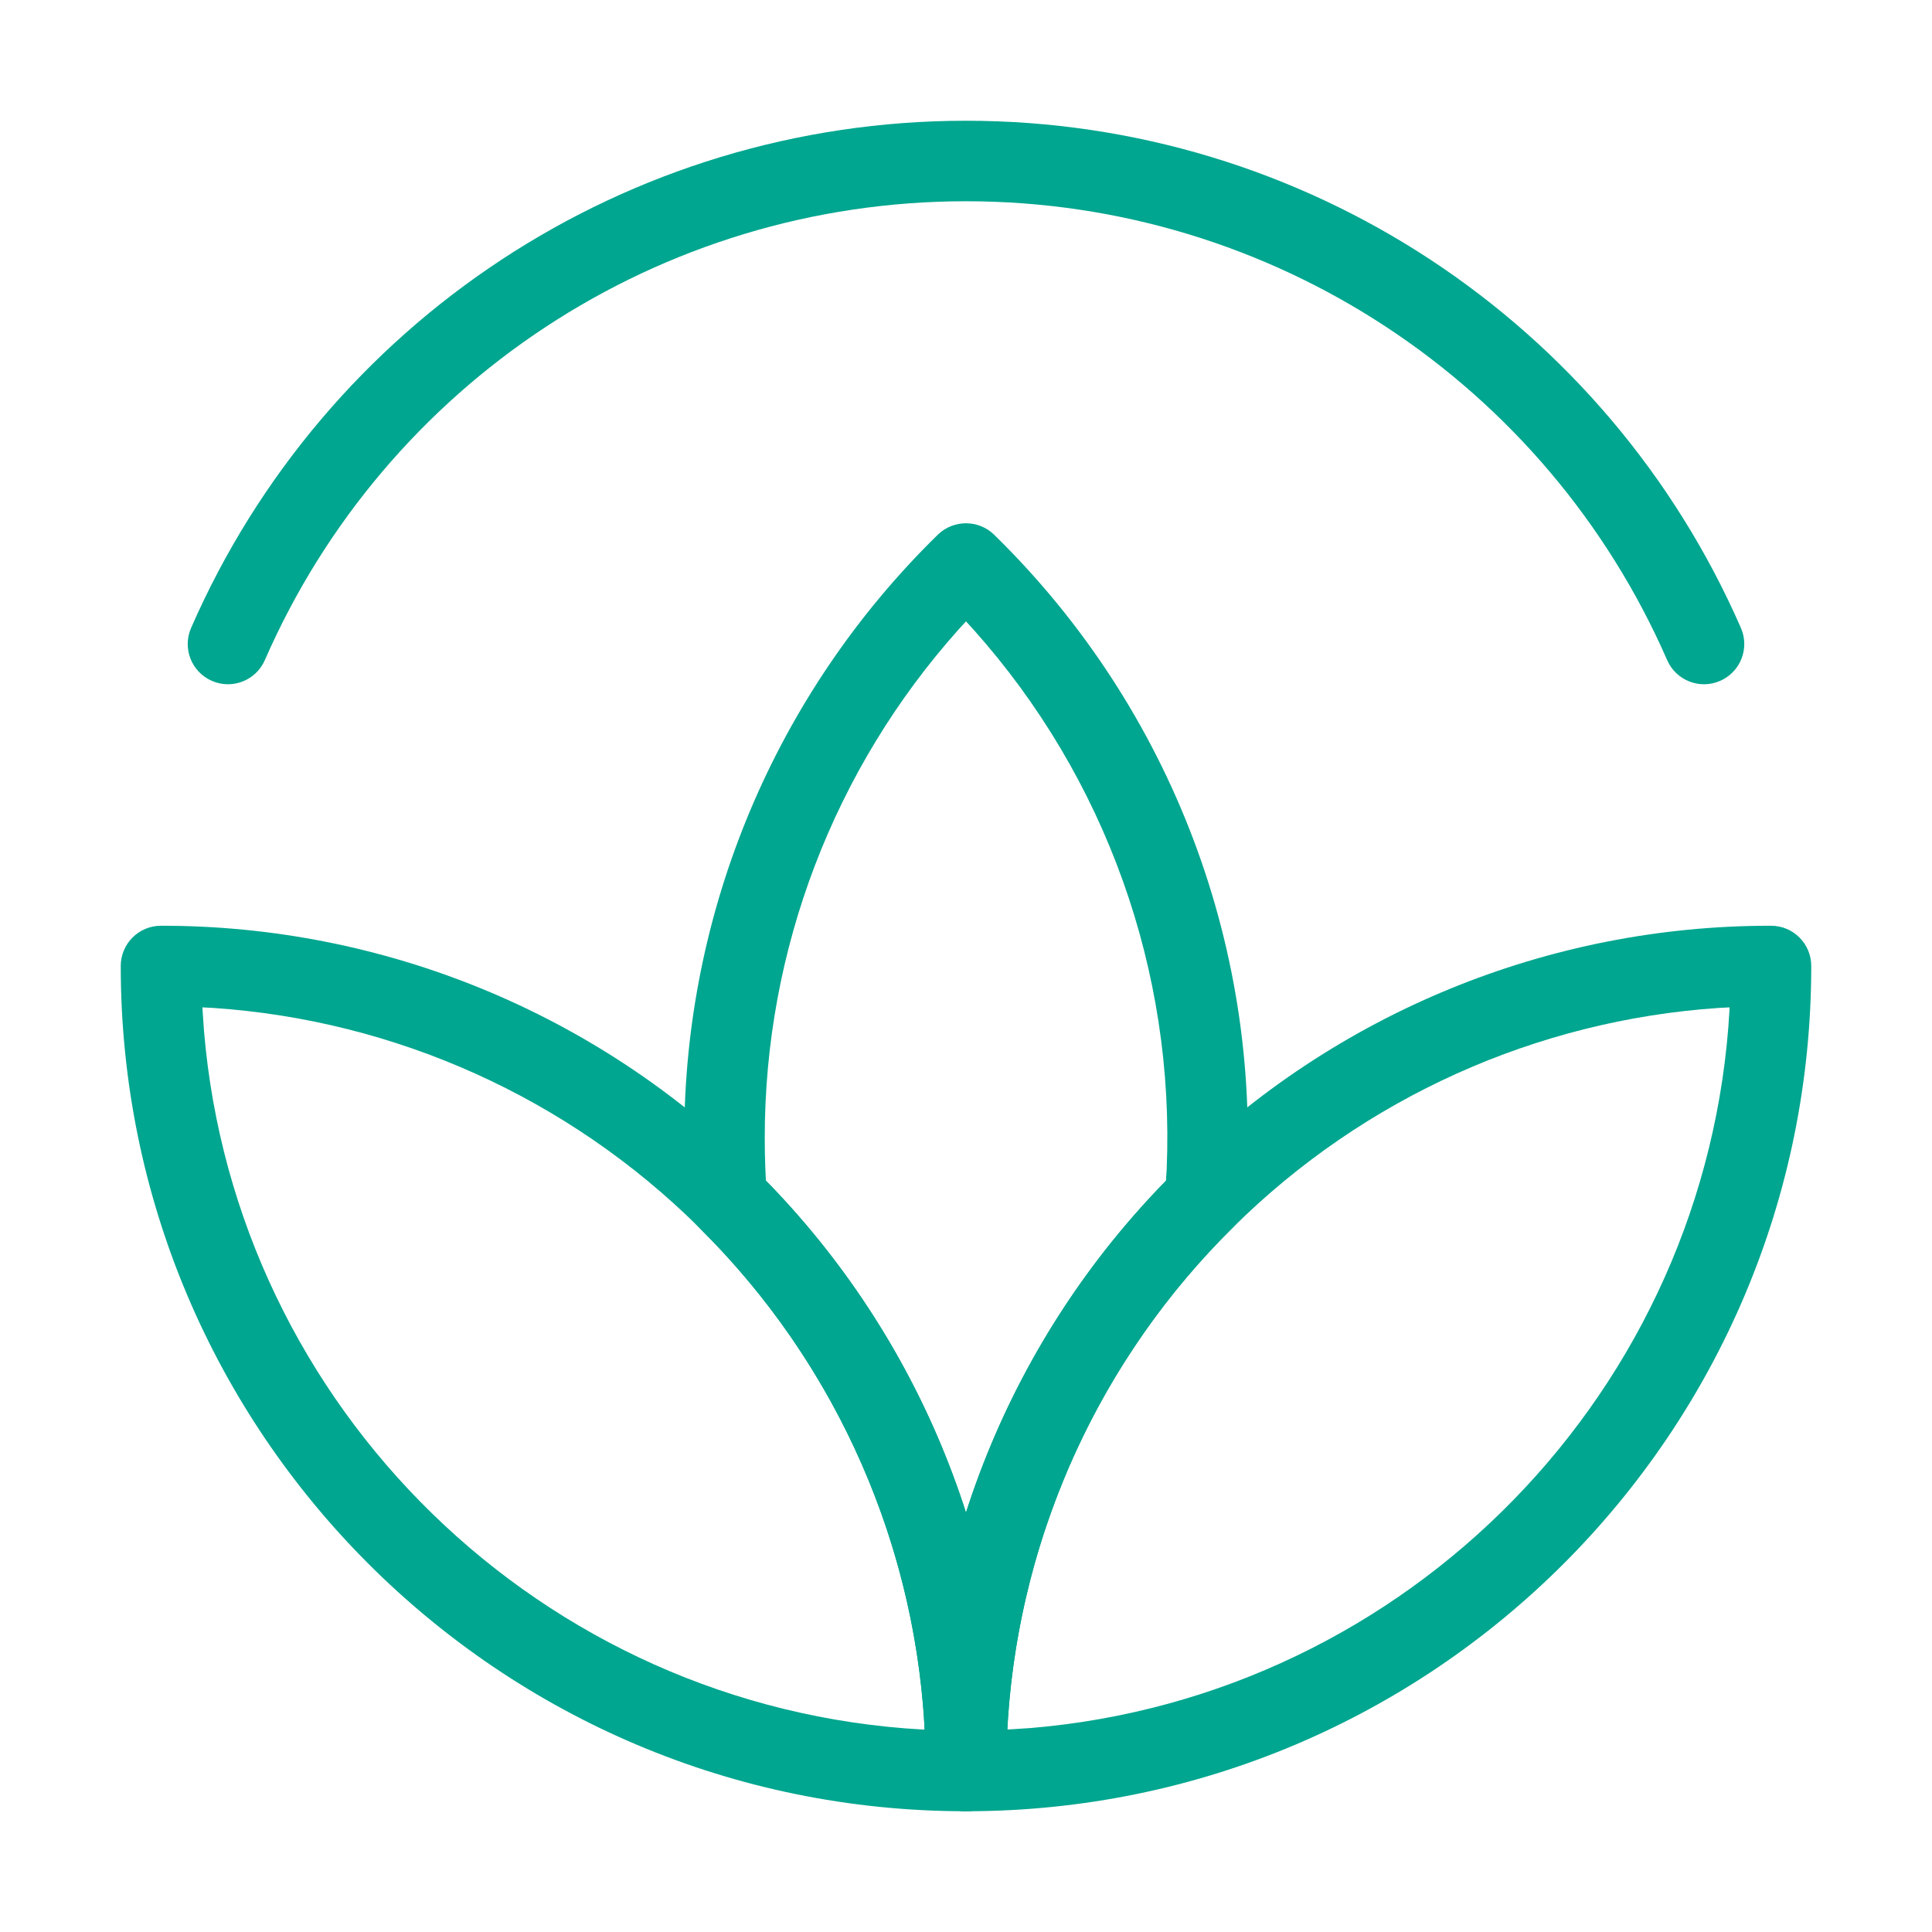 <?xml version="1.0" encoding="UTF-8"?>
<svg width="24px" height="24px" viewBox="0 0 24 24" version="1.1" xmlns="http://www.w3.org/2000/svg" xmlns:xlink="http://www.w3.org/1999/xlink">
    <title>915931F6-EBDC-4016-8A0E-4FBF30B489F4</title>
    <defs>
        <filter color-interpolation-filters="auto" id="filter-1">
            <feColorMatrix in="SourceGraphic" type="matrix" values="0 0 0 0 0 0 0 0 0 0.651 0 0 0 0 0.561 0 0 0 1 0"></feColorMatrix>
        </filter>
    </defs>
    <g id="Styles-and-Components" stroke="none" stroke-width="1" fill="none" fill-rule="evenodd" stroke-linecap="round" stroke-linejoin="round">
        <g id="Iconos" transform="translate(-1158, -426)">
            <g id="Icons/24/Green-light/Generales/compromiso" transform="translate(1158, 426)" filter="url(#filter-1)">
                <g transform="translate(1.5, 1.5)" id="Group" fill="#00A68F">
                    <path d="M10.5,0 C14.713,0 18.468,2.505 20.126,6.3 C20.237,6.553 20.121,6.848 19.868,6.958 C19.615,7.069 19.32,6.953 19.21,6.7 C17.71,3.267 14.312,1 10.5,1 C6.687,1 3.29,3.266 1.79,6.7 C1.68,6.953 1.385,7.069 1.132,6.958 C0.879,6.848 0.763,6.553 0.874,6.3 C2.532,2.505 6.286,0 10.5,0 Z" id="Path"></path>
                    <path d="M10.15,5.142 C8.132,7.116 6.996,9.82 7,12.642 C7,12.906 7.01,13.166 7.029,13.423 C7.038,13.544 7.09,13.657 7.177,13.742 C8.907,15.447 9.913,17.749 9.995,20.17 L10,20.501 L10.009,20.605 C10.103,21.132 10.897,21.132 10.99,20.604 L11,20.499 C10.997,17.959 12.014,15.524 13.823,13.741 C13.909,13.656 13.962,13.543 13.971,13.423 C14.205,10.337 13.063,7.306 10.849,5.142 C10.655,4.953 10.345,4.953 10.15,5.142 Z M10.5,6.219 L10.595,6.323 C12.233,8.157 13.096,10.561 12.993,13.025 L12.984,13.168 L12.886,13.269 C11.805,14.404 11.002,15.758 10.521,17.225 L10.499,17.292 L10.479,17.225 C9.998,15.759 9.195,14.405 8.114,13.269 L8.016,13.169 L8.026,13.348 C8.009,13.116 8,12.881 8,12.642 C7.997,10.301 8.86,8.051 10.41,6.317 L10.5,6.219 Z" id="Path"></path>
                    <path d="M0.499,10 C0.223,10 0,10.224 0,10.5 C0,16.299 4.701,21 10.5,21 C10.776,21 11,20.777 11,20.501 C11.004,17.692 9.879,15 7.878,13.029 C5.916,11.085 3.263,9.996 0.499,10 Z M1.014,11.014 L1.15,11.021 C3.413,11.174 5.554,12.135 7.176,13.74 L7.407,13.977 C8.921,15.576 9.828,17.65 9.978,19.839 L9.985,19.985 L9.961,19.985 C5.233,19.72 1.428,15.998 1.034,11.306 L1.014,11.014 Z" id="Path"></path>
                    <path d="M20.501,10 C17.737,9.996 15.084,11.085 13.121,13.03 C11.121,15 9.996,17.692 10,20.501 C10,20.777 10.224,21 10.5,21 C16.299,21 21,16.299 21,10.5 C21,10.224 20.777,10 20.501,10 Z M19.85,11.021 L19.985,11.014 L19.985,11.039 C19.72,15.767 15.998,19.572 11.306,19.966 L11.014,19.985 L11.022,19.839 C11.179,17.541 12.171,15.369 13.823,13.741 C15.446,12.135 17.587,11.174 19.85,11.021 Z" id="Path"></path>
                </g>
            </g>
        </g>
    </g>
</svg>
